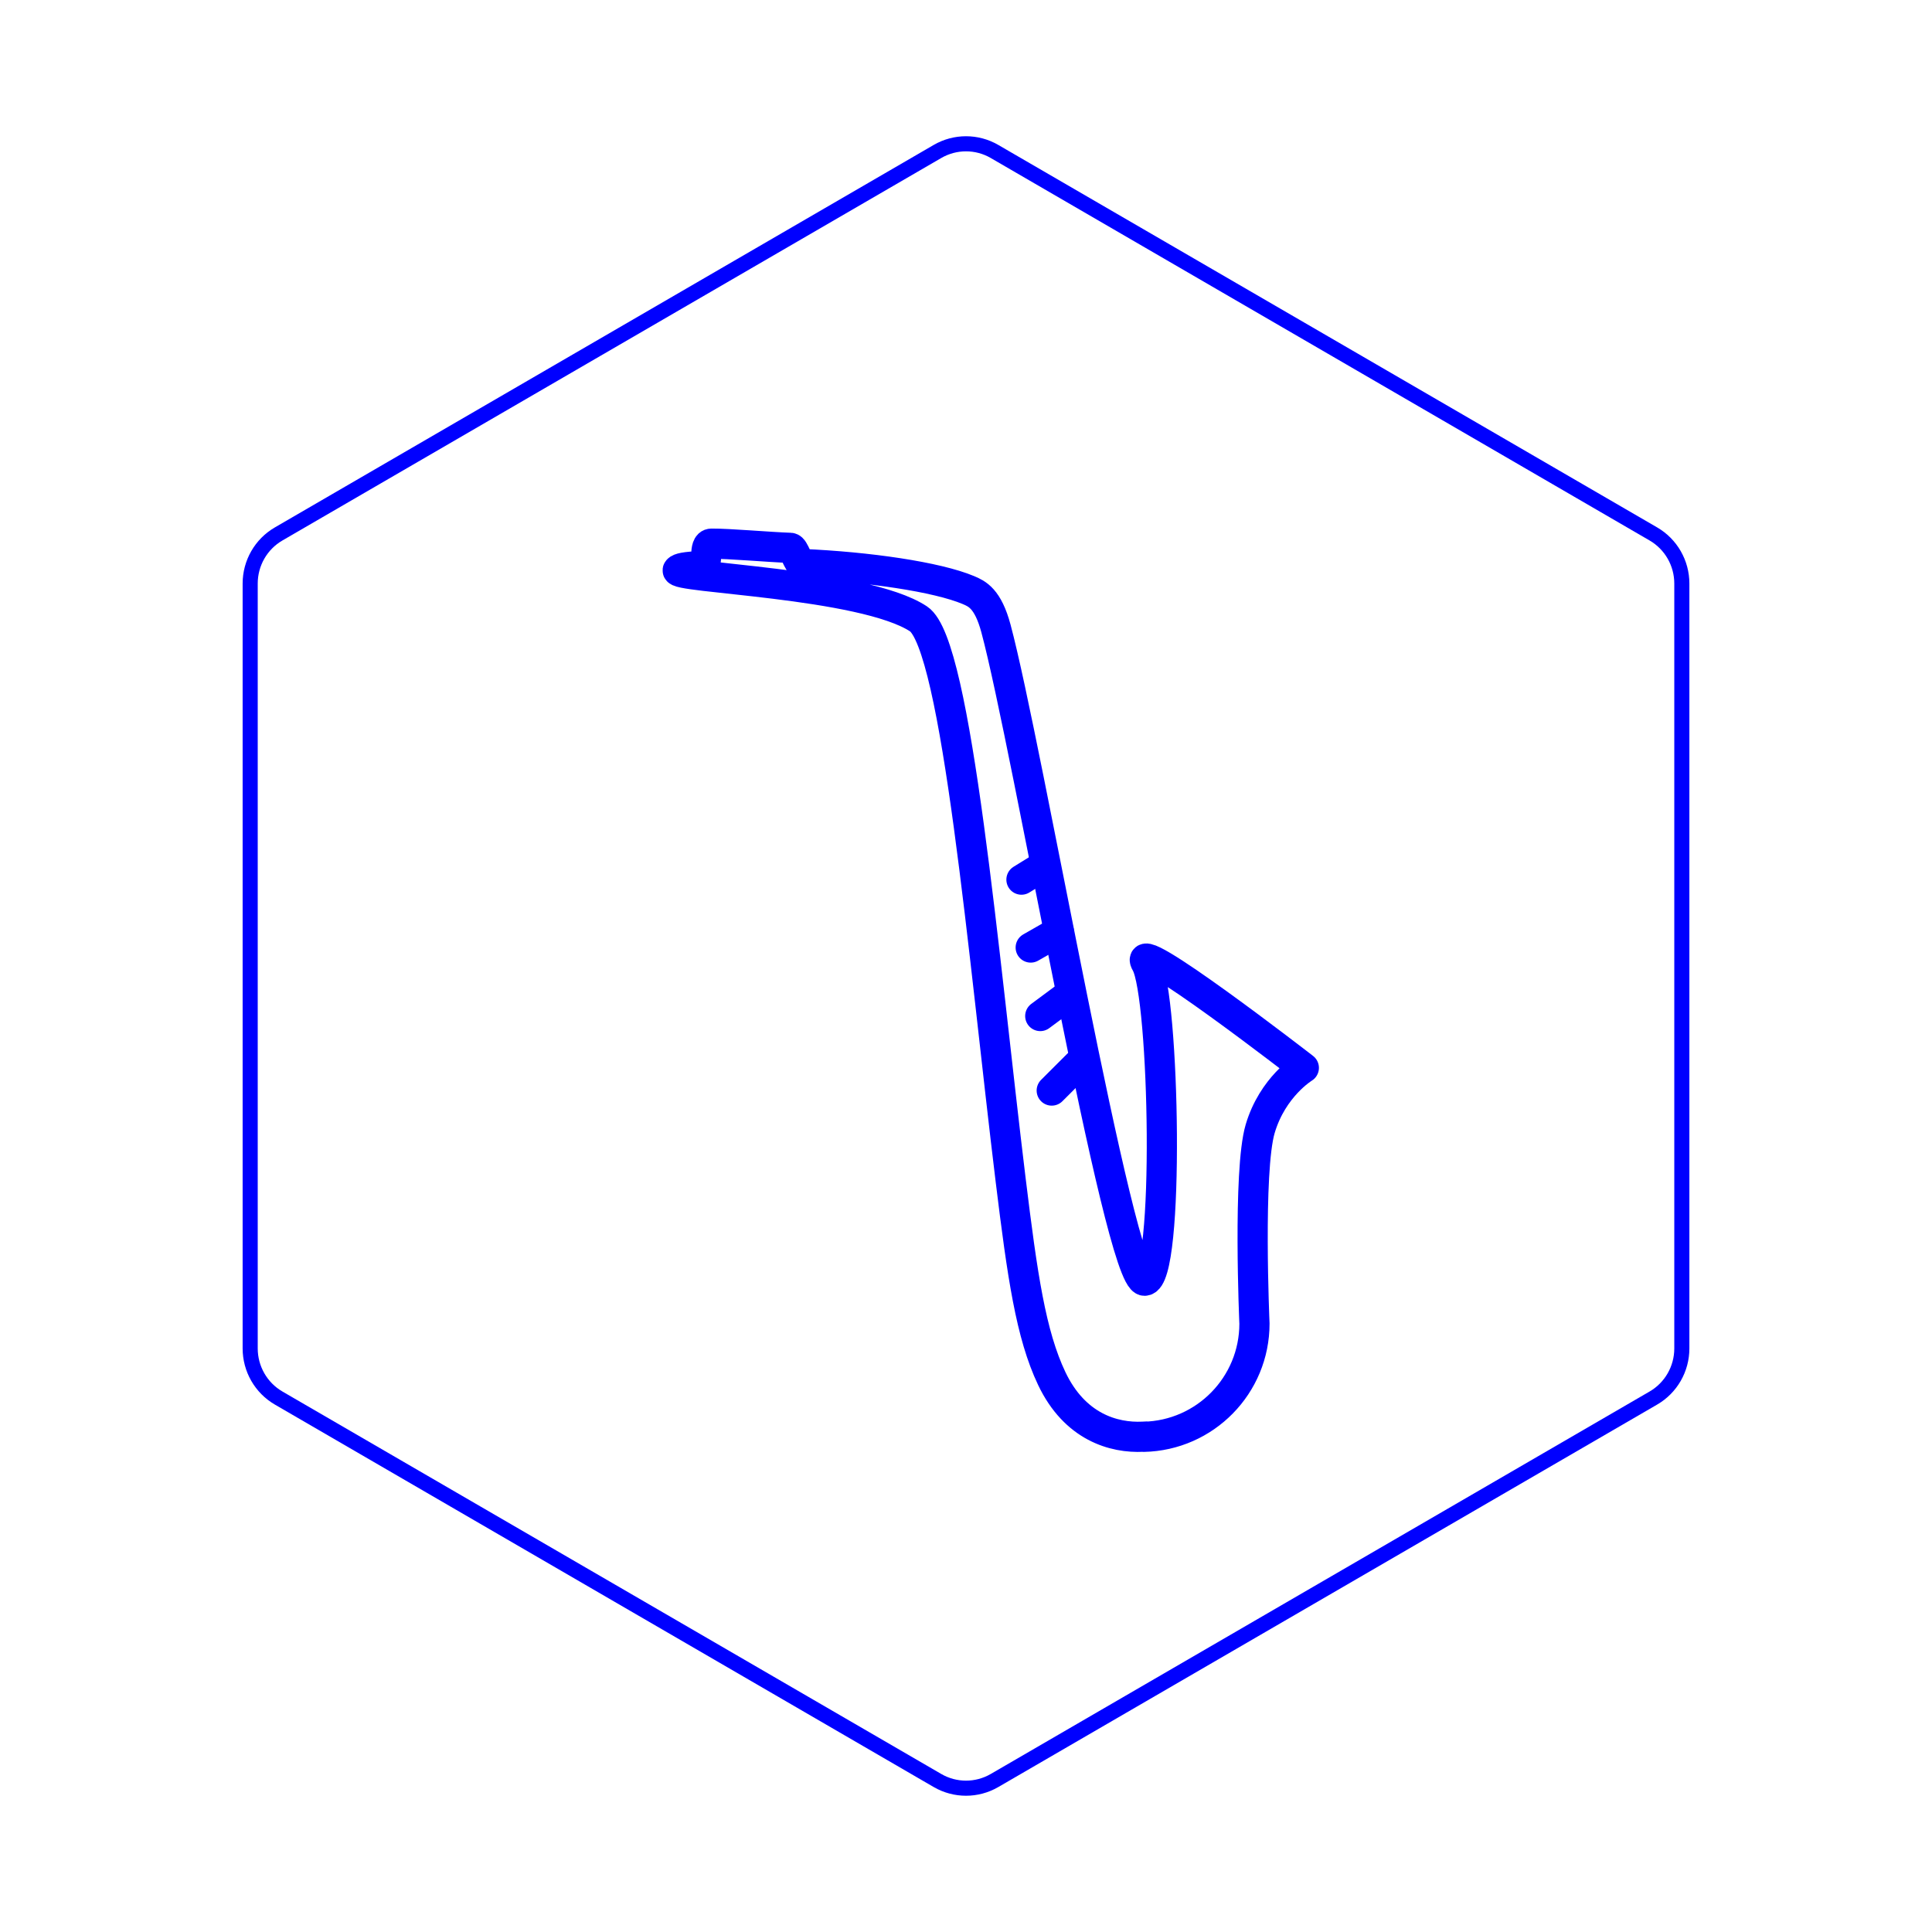 <svg id="hexo" viewBox="0 0 128 128" xmlns="http://www.w3.org/2000/svg">
  <g id="border">
    <path stroke="#0000FF" fill="none" stroke-width="1" d="m62.112,10.035c1.169,-0.678 2.608,-0.678 3.777,0l43.649,25.339c1.169,0.678 1.888,1.931 1.888,3.288l0,50.675c0,1.358 -0.719,2.611 -1.888,3.288l-43.649,25.339c-1.169,0.678 -2.608,0.678 -3.777,0l-43.649,-25.339c-1.169,-0.678 -1.888,-1.931 -1.888,-3.288l0,-50.675c0,-1.358 0.719,-2.611 1.888,-3.288l43.649,-25.339z" id="svg_1"/>
  </g>
  <svg id="emoji" x="28" y="28" viewBox="0 0 128 128" xmlns="http://www.w3.org/2000/svg">
  <g id="line">
    <path fill="none" stroke="#0000FF" stroke-linecap="round" stroke-linejoin="round" stroke-miterlimit="10" stroke-width="2" d="M47.78,67.193"/>
    <path fill="none" stroke="#0000FF" stroke-linecap="round" stroke-linejoin="round" stroke-miterlimit="10" stroke-width="2" d="M45.483,56.217"/>
    <path fill="none" stroke="#0000FF" stroke-linecap="round" stroke-linejoin="round" stroke-miterlimit="10" stroke-width="2" d="M47.233,42.952"/>
    <path fill="none" stroke="#0000FF" stroke-linecap="round" stroke-linejoin="round" stroke-miterlimit="10" stroke-width="2" d="M54.651,59.695"/>
    <path fill="none" stroke="#0000FF" stroke-linecap="round" stroke-linejoin="round" stroke-miterlimit="10" stroke-width="2" d="M45.483,56.217"/>
    <path fill="none" stroke="#0000FF" stroke-linecap="round" stroke-linejoin="round" stroke-miterlimit="10" stroke-width="2" d="M47.233,42.952"/>
    <line x1="39.674" x2="41.208" y1="30.278" y2="29.332" fill="none" stroke="#0000FF" stroke-linecap="round" stroke-linejoin="round" stroke-miterlimit="10" stroke-width="2"/>
    <line x1="40.287" x2="42.15" y1="34.776" y2="33.712" fill="none" stroke="#0000FF" stroke-linecap="round" stroke-linejoin="round" stroke-miterlimit="10" stroke-width="2"/>
    <line x1="40.92" x2="42.747" y1="39.314" y2="37.959" fill="none" stroke="#0000FF" stroke-linecap="round" stroke-linejoin="round" stroke-miterlimit="10" stroke-width="2"/>
    <line x1="41.68" x2="43.43" y1="44.252" y2="42.505" fill="none" stroke="#0000FF" stroke-linecap="round" stroke-linejoin="round" stroke-miterlimit="10" stroke-width="2"/>
    <path fill="none" stroke="#0000FF" stroke-linecap="round" stroke-linejoin="round" stroke-miterlimit="10" stroke-width="2" d="M47.979,67.174l-0.247,0.012c-1.948,0.098-4.528-0.647-6.052-3.858c-1.383-2.914-1.944-6.795-2.723-13.161 c-1.787-14.617-3.559-35.488-6.107-37.167c-3.658-2.41-16.42-2.705-15.939-3.24 c0.102-0.113,0.442-0.215,1.614-0.257c0.461-0.017,0.036-1.48,0.61-1.484 c1.164-0.008,3.797,0.228,5.239,0.279c0.247,0.009,0.501,1.058,0.752,1.069 c4.39,0.185,8.964,0.855,11.033,1.727c0.575,0.242,1.292,0.562,1.824,2.539 c2.067,7.672,8.153,43.218,9.846,43.218c1.694,0,1.324-18.904,0.105-21.022 c-1.219-2.118,10.448,6.919,10.448,6.919s-2.068,1.251-2.892,4.037c-0.824,2.785-0.379,12.909-0.379,12.909 c0,4.086-3.268,7.409-7.333,7.498"/>
    <path fill="none" stroke="#0000FF" stroke-linecap="round" stroke-linejoin="round" stroke-miterlimit="10" stroke-width="2" d="M47.78,67.193"/>
    <path fill="none" stroke="#0000FF" stroke-linecap="round" stroke-linejoin="round" stroke-miterlimit="10" stroke-width="2" d="M54.651,59.695"/>
  </g>
</svg>
</svg>
